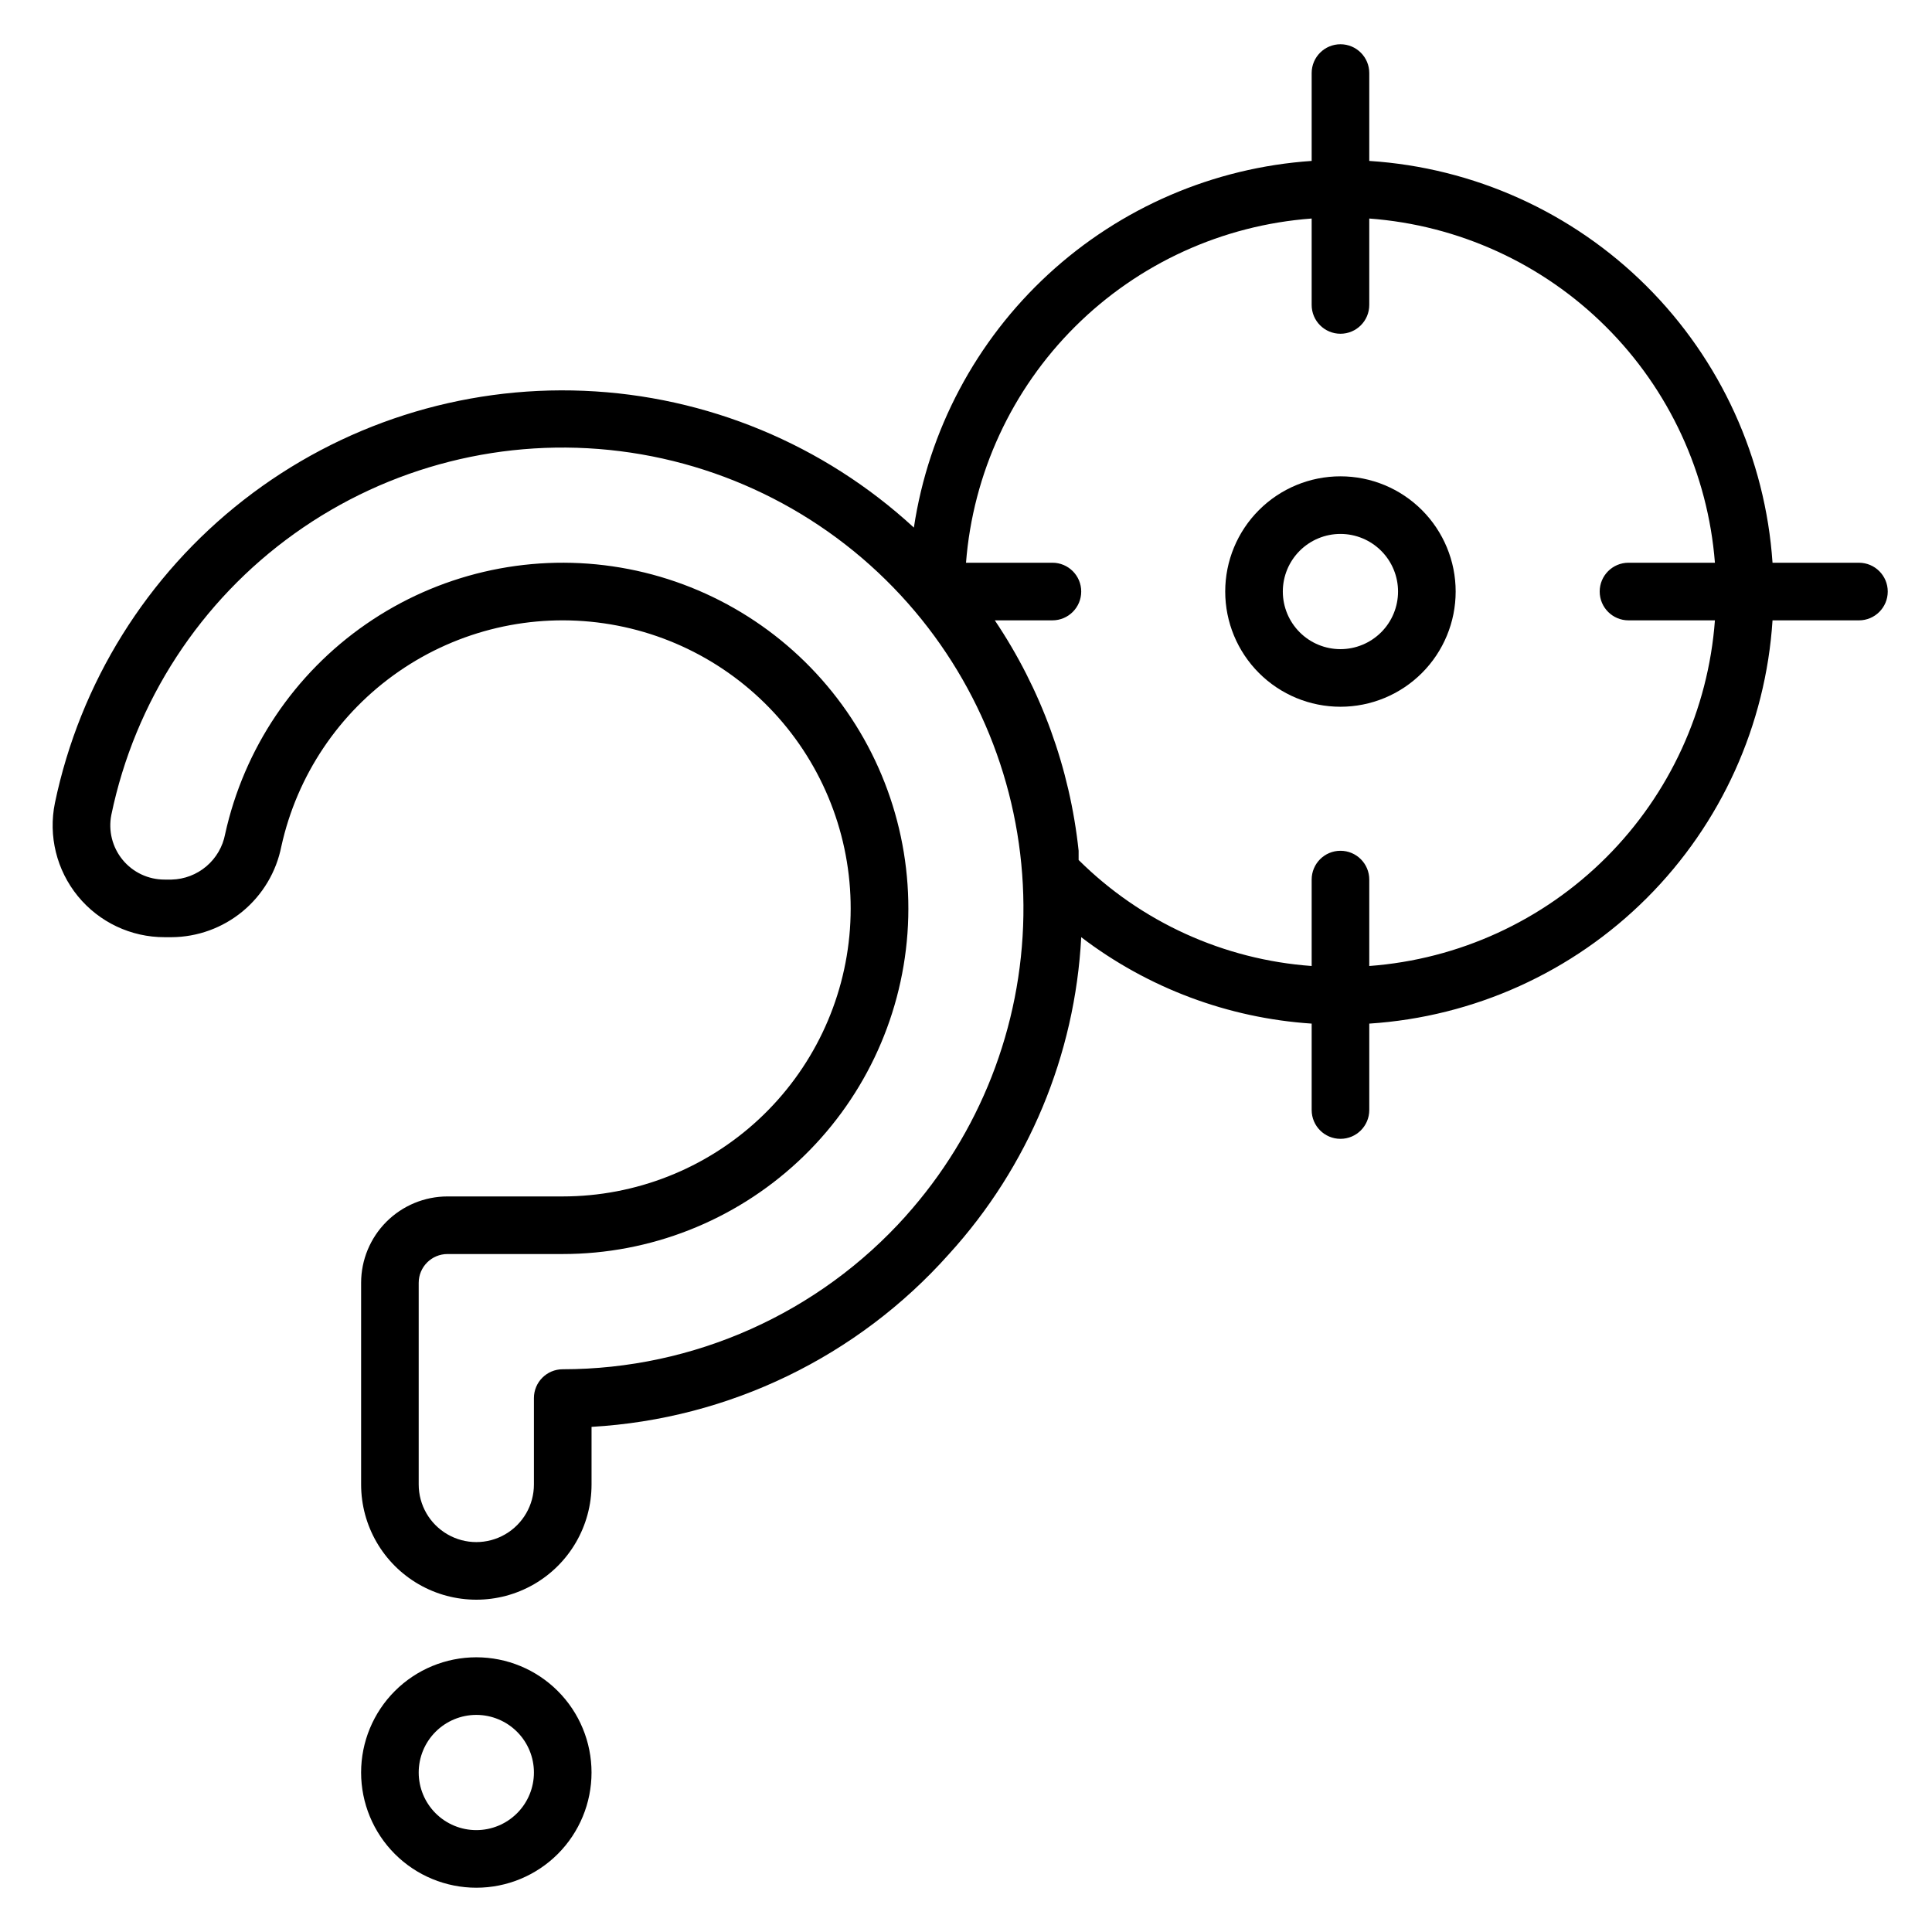 <?xml version="1.0" encoding="UTF-8"?>
<!-- Uploaded to: ICON Repo, www.svgrepo.com, Generator: ICON Repo Mixer Tools -->
<svg fill="#000000" width="800px" height="800px" version="1.1" viewBox="144 144 512 512" xmlns="http://www.w3.org/2000/svg">
 <g>
  <path d="m270.23 583.2c-8.098 0-15.867 3.215-21.594 8.941-5.723 5.727-8.941 13.492-8.941 21.59s3.219 15.867 8.941 21.594c5.727 5.727 13.496 8.941 21.594 8.941 8.098 0 15.863-3.215 21.59-8.941 5.727-5.727 8.941-13.496 8.941-21.594s-3.215-15.863-8.941-21.59c-5.727-5.727-13.492-8.941-21.59-8.941zm0 45.801c-4.051 0-7.934-1.609-10.797-4.473-2.863-2.863-4.473-6.746-4.473-10.797 0-4.047 1.609-7.93 4.473-10.793 2.863-2.863 6.746-4.473 10.797-4.473 4.047 0 7.93 1.609 10.793 4.473 2.863 2.863 4.473 6.746 4.473 10.793 0 4.051-1.609 7.934-4.473 10.797-2.863 2.863-6.746 4.473-10.793 4.473z"/>
  <path d="m499.23 270.23c-8.098 0-15.863 3.215-21.59 8.941-5.727 5.727-8.945 13.492-8.945 21.59 0 8.102 3.219 15.867 8.945 21.594 5.727 5.727 13.492 8.941 21.59 8.941s15.863-3.215 21.59-8.941c5.727-5.727 8.945-13.492 8.945-21.594 0-8.098-3.219-15.863-8.945-21.59-5.727-5.727-13.492-8.941-21.59-8.941zm0 45.801c-4.051 0-7.934-1.609-10.797-4.473-2.863-2.863-4.473-6.746-4.473-10.797 0-4.047 1.609-7.93 4.473-10.793s6.746-4.473 10.797-4.473c4.047 0 7.93 1.609 10.793 4.473 2.863 2.863 4.473 6.746 4.473 10.793 0 4.051-1.609 7.934-4.473 10.797-2.863 2.863-6.746 4.473-10.793 4.473z"/>
  <path d="m636.64 293.13h-22.902c-1.883-27.684-13.758-53.746-33.414-73.332-19.66-19.586-45.762-31.367-73.453-33.152v-23.285c0-4.215-3.418-7.633-7.633-7.633s-7.633 3.418-7.633 7.633v23.285c-26.012 1.777-50.633 12.375-69.801 30.043-19.168 17.672-31.734 41.352-35.617 67.129-23.934-22.059-54.918-34.906-87.438-36.25-32.52-1.348-64.461 8.891-90.133 28.895-25.676 20.004-43.414 48.473-50.062 80.332-1.789 8.73 0.445 17.801 6.086 24.703 5.641 6.898 14.086 10.891 23 10.867h1.832c6.875-0.043 13.523-2.461 18.824-6.84 5.297-4.383 8.922-10.461 10.258-17.203 4.148-18.84 15.273-35.41 31.141-46.379 15.867-10.969 35.301-15.527 54.387-12.75 19.09 2.773 36.422 12.672 48.512 27.703 12.086 15.035 18.035 34.086 16.648 53.328-1.387 19.238-10.008 37.238-24.129 50.383-14.117 13.145-32.691 20.453-51.98 20.461h-30.531c-6.074 0-11.898 2.414-16.195 6.707-4.293 4.297-6.707 10.121-6.707 16.191v53.438c0 10.906 5.82 20.988 15.266 26.441 9.449 5.453 21.09 5.453 30.535 0 9.449-5.453 15.266-15.535 15.266-26.441v-15.27c36.406-2.09 70.484-18.566 94.734-45.801 21.035-23.098 33.414-52.77 35.035-83.969 17.664 13.469 38.906 21.434 61.07 22.902v22.902-0.004c0 4.219 3.418 7.637 7.633 7.637s7.633-3.418 7.633-7.637v-22.898c27.754-1.797 53.906-13.633 73.57-33.297 19.668-19.668 31.504-45.816 33.297-73.57h22.902c4.215 0 7.633-3.418 7.633-7.637 0-4.215-3.418-7.633-7.633-7.633zm-252.52 173.05c-23.164 25.887-56.254 40.68-90.992 40.688-4.215 0-7.633 3.418-7.633 7.633v22.902c0 5.453-2.91 10.492-7.633 13.219-4.723 2.731-10.543 2.731-15.266 0-4.727-2.727-7.637-7.766-7.637-13.219v-53.438c0-4.215 3.418-7.633 7.637-7.633h30.535-0.004c23.152 0 45.441-8.766 62.391-24.535s27.297-37.367 28.969-60.457c1.668-23.09-5.465-45.957-19.969-64-14.504-18.043-35.301-29.926-58.211-33.258-22.906-3.332-46.227 2.133-65.27 15.297-19.043 13.164-32.395 33.051-37.375 55.66-0.625 3.332-2.379 6.344-4.965 8.539-2.582 2.195-5.844 3.438-9.23 3.519h-1.832c-4.312 0.016-8.402-1.906-11.137-5.234-2.738-3.332-3.836-7.715-2.988-11.941 6.242-30.066 23.582-56.68 48.562-74.539 24.98-17.855 55.773-25.648 86.242-21.82 30.469 3.824 58.379 18.988 78.172 42.469 18.984 22.527 29.188 51.164 28.723 80.621-0.461 29.461-11.559 57.758-31.242 79.68zm122.75-66.18v-22.902c0-4.215-3.418-7.633-7.633-7.633s-7.633 3.418-7.633 7.633v22.902c-23.285-1.676-45.195-11.641-61.758-28.094v-2.441c-2.32-21.859-9.945-42.824-22.211-61.066h15.266c4.215 0 7.633-3.418 7.633-7.637 0-4.215-3.418-7.633-7.633-7.633h-22.902 0.004c1.848-23.641 12.105-45.84 28.906-62.57 16.805-16.734 39.043-26.898 62.695-28.648v22.902-0.004c0 4.219 3.418 7.637 7.633 7.637s7.633-3.418 7.633-7.637v-22.898c23.648 1.75 45.891 11.914 62.691 28.648 16.805 16.73 27.059 38.93 28.91 62.57h-22.898c-4.219 0-7.637 3.418-7.637 7.633 0 4.219 3.418 7.637 7.637 7.637h22.902-0.004c-1.762 23.707-11.98 45.996-28.793 62.809-16.809 16.812-39.098 27.027-62.809 28.793z"/>
 </g>
</svg>